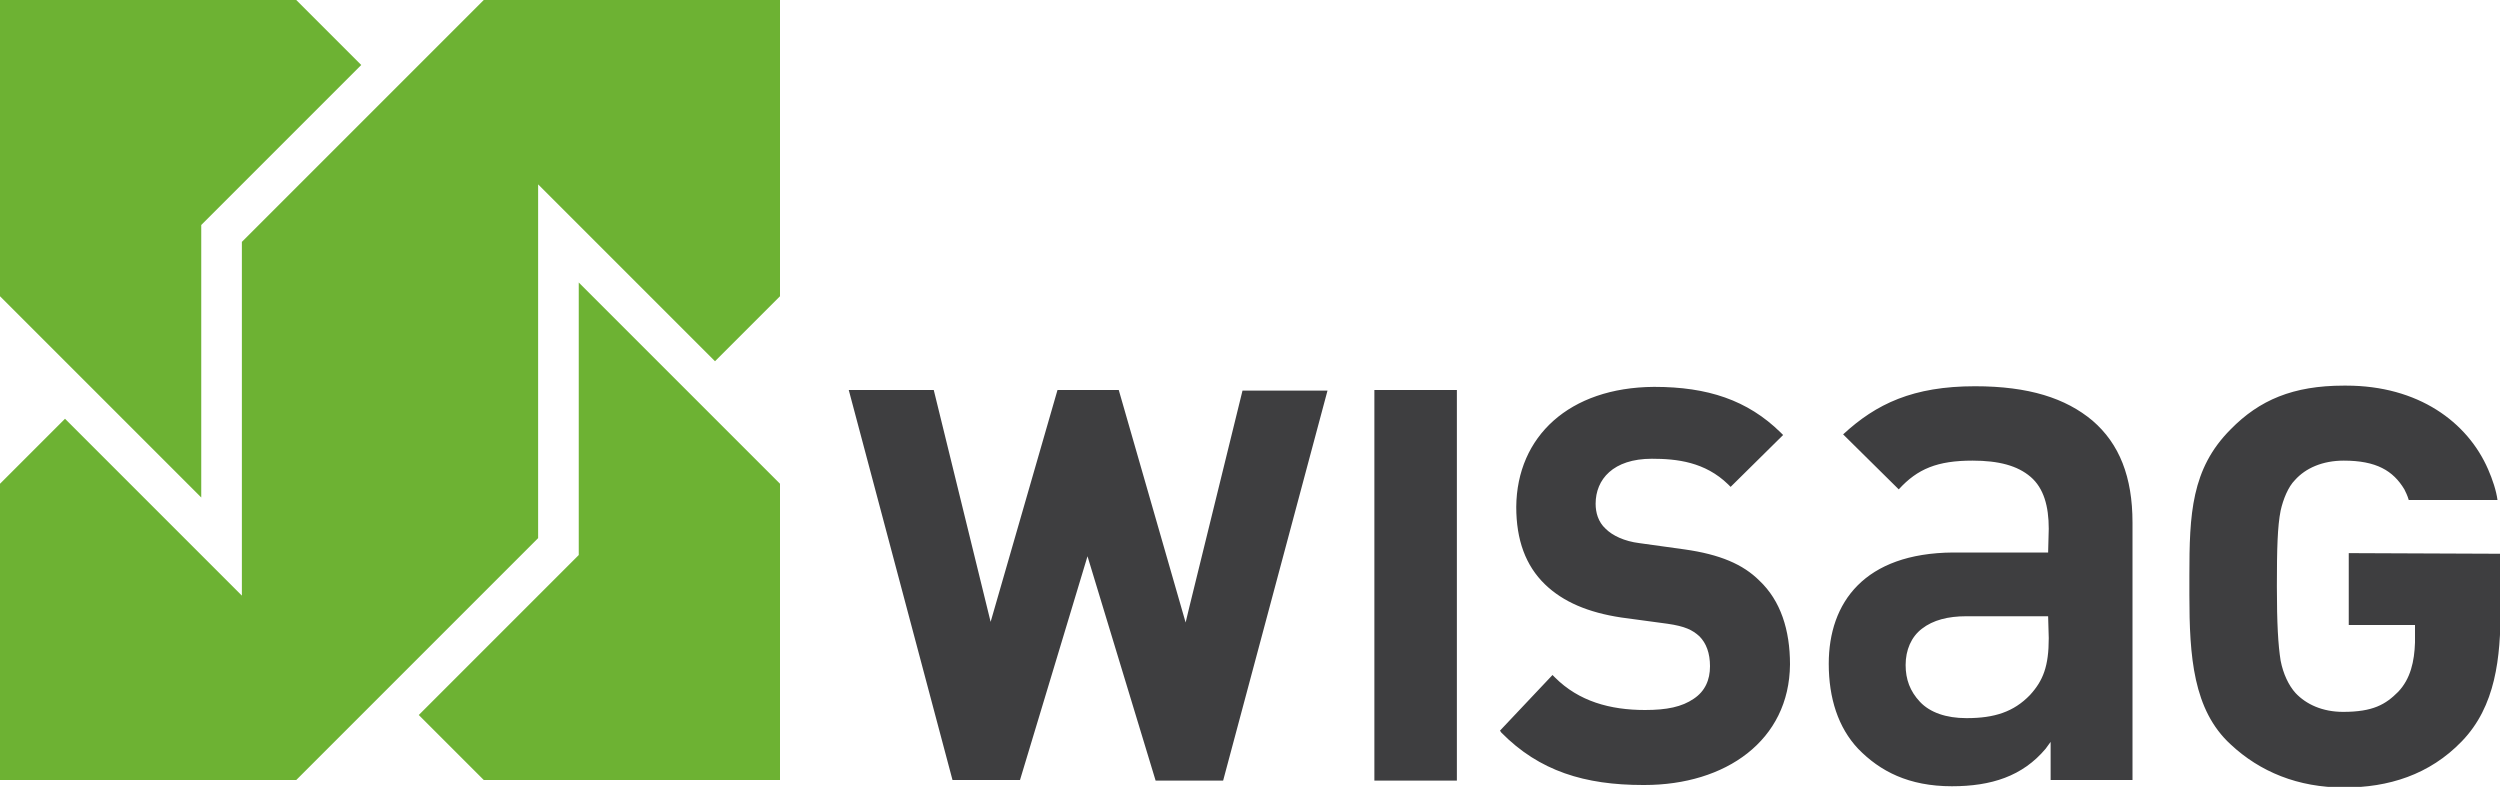 <?xml version="1.0" encoding="utf-8"?>
<!-- Generator: Adobe Illustrator 25.4.1, SVG Export Plug-In . SVG Version: 6.00 Build 0)  -->
<svg version="1.1" id="svg3642" xmlns:svg="http://www.w3.org/2000/svg"
	 xmlns="http://www.w3.org/2000/svg" xmlns:xlink="http://www.w3.org/1999/xlink" x="0px" y="0px" viewBox="0 0 400 125.9"
	 style="enable-background:new 0 0 400 125.9;" xml:space="preserve">
<style type="text/css">
	.st0{fill:#6DB233;}
	.st1{fill:#3E3E40;}
</style>
<path id="path3528" class="st0" d="M10.4,67l-0.7,0.7L0,77.4v47.4h47.4l38.7-38.7V29.5l28.3,28.3l10.4-10.4V0H77.4L38.7,38.7v56.6
	L10.4,67L10.4,67z M67,114.4l0.7,0.7l9.7,9.7h47.4V77.4L92.6,45.2v43.6L67,114.4z M32.2,36l25.6-25.6L47.4,0H0v47.4l32.2,32.2V36z"
	/>
<path id="path3538" class="st1" d="M219.9,124.9h13.2V62.4h-13.2V124.9z M190.3,97.1l-0.6,2.5l-10.7-37.2h-9.8l-10.7,37.1l-9.1-37.1
	h-13.6l16.6,62.4h10.8L174,89l10.9,35.9h10.8l16.7-62.4h-13.6L190.3,97.1L190.3,97.1z M334.8,67.3c-4.3-3.6-10.2-5.5-18.8-5.5
	c-9.9,0-15.8,2.8-21.1,7.7l8.9,8.8c3-3.3,6.2-4.6,11.8-4.6c4.2,0,7.2,0.8,9.3,2.6c2.1,1.8,2.9,4.7,2.9,8.3l-0.1,3.8h-15.2
	c-14.2,0.1-19.9,8-19.9,17.8c0,5.5,1.5,10.2,4.7,13.6c3.5,3.6,8.1,6,15,6c6.3,0,11.3-1.6,15-6l0.8-1.1v6.1h13.1V83.6
	C341.2,76.3,339.1,71,334.8,67.3 M327.8,102.1c0,4.5-0.9,6.8-3,9.1c-2.6,2.7-5.7,3.7-10.1,3.7h-0.1c-3.2,0-5.8-0.9-7.4-2.6
	c-1.6-1.7-2.3-3.6-2.3-5.9c0-2.4,0.9-4.5,2.6-5.8c1.8-1.4,4.2-2,7.1-2h13.1L327.8,102.1L327.8,102.1z M269.5,87.9L269.5,87.9l-7.2-1
	c-2.4-0.3-4.3-1.2-5.4-2.3c-1.2-1.1-1.6-2.6-1.6-4c0-3.9,2.8-7.2,9-7.2c4,0,8.5,0.5,12.2,4.1l0.4,0.4l8.4-8.3l-0.4-0.4
	c-5.3-5.2-11.7-7.3-20.2-7.3c0,0-0.1,0-0.1,0c-13.5,0.1-21.9,7.9-22,19.2l0,0c0,5.3,1.5,9.4,4.6,12.4c2.9,2.8,6.9,4.5,12.2,5.3
	l7.4,1c2.8,0.4,4,1,5.1,2c1.1,1.1,1.7,2.7,1.7,4.8c0,2.2-0.8,4-2.6,5.2c-1.9,1.3-4.3,1.8-7.8,1.8c-5.6,0-10.6-1.4-14.4-5.2l-0.4-0.4
	l-8.4,8.9l0.2,0.3c6.1,6.2,13.4,8.4,22.7,8.4h0.2c13,0,23.2-7.1,23.3-19.3c0-5.5-1.5-10.2-4.9-13.4
	C278.9,90.3,275.2,88.7,269.5,87.9 M375.8,88.5V100h10.6c0,0,0,1.4,0,2.8c-0.1,3-0.7,5.8-2.7,7.9c-2,2-4,3.2-8.8,3.2
	c-3.3,0-5.9-1.2-7.6-3c-1.1-1.2-2-3.1-2.4-5.2c-0.4-2.5-0.6-5.9-0.6-11.9c0-6,0.1-9.6,0.6-12.1c0.4-1.8,1.2-3.8,2.3-4.9
	c1.7-1.9,4.4-3.1,7.8-3.1c5.2,0,7.9,1.6,9.7,4.6c0.2,0.4,0.5,1,0.7,1.7h14.2c-0.2-1.5-0.8-3.3-1.5-4.9c-3.3-7.6-11.2-13.4-22.7-13.4
	c-0.1,0-0.3,0-0.3,0c0,0-0.1,0-0.1,0c-8.1,0-13.5,2.3-18.1,7c-6.3,6.3-6.6,13.6-6.6,23.4c0,0.6,0,1.1,0,1.7v1.4
	c0,9.8,0.6,18.4,6.6,23.9c4.7,4.4,10.8,6.9,18.1,6.9h0.1c7,0,13.6-2,18.8-7.4c5.4-5.6,6.2-13.3,6.2-21.4v-8.6L375.8,88.5L375.8,88.5
	z"/>
</svg>
